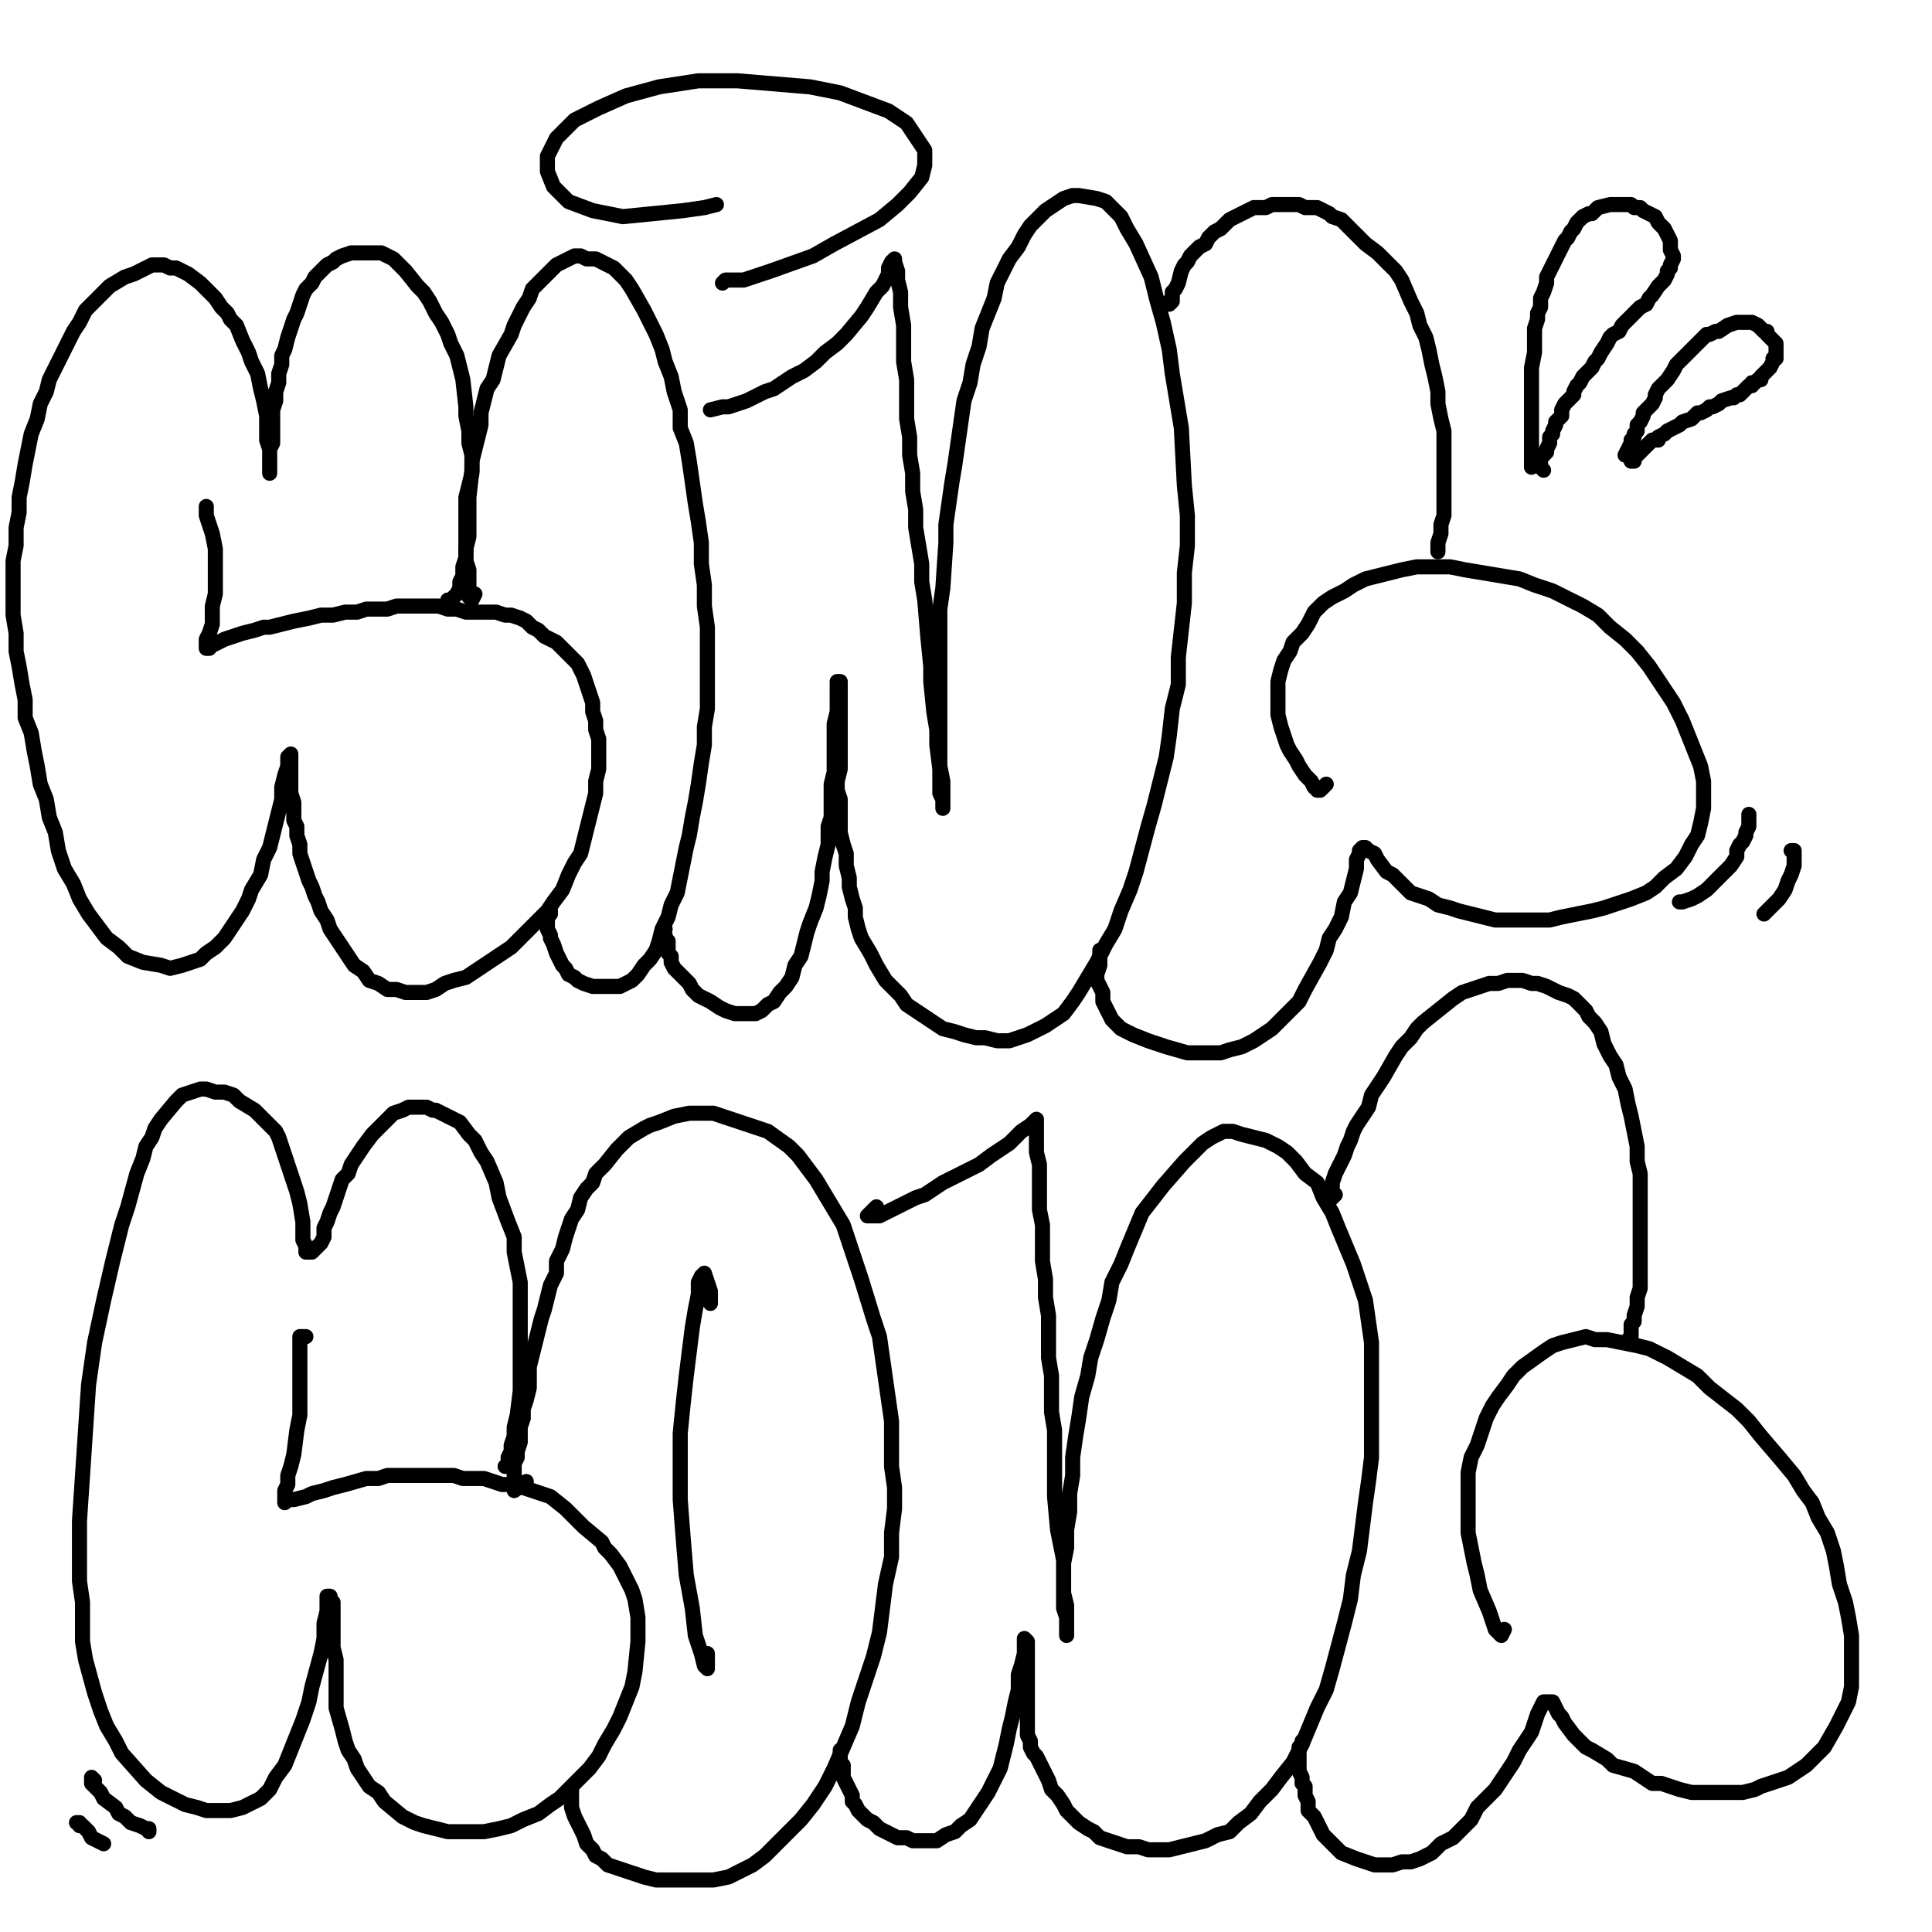 <?xml version="1.0" standalone="yes"?><svg width="640px" height="640px" xmlns="http://www.w3.org/2000/svg" version="1.1"><polyline points="148.333,198.771 148.333,198.771 148.333,199.771 149.333,199.771 149.333,199.771 149.333,198.771 151.333,196.771 152.333,194.771 152.333,192.771 153.333,190.771 153.333,187.771 154.333,184.771 154.333,181.771 155.333,177.771 155.333,173.771 155.333,168.771 155.333,164.771 156.333,155.771 156.333,150.771 155.333,146.771 155.333,142.771 154.333,137.771 154.333,134.771 153.333,125.771 152.333,121.771 151.333,117.771 149.333,113.771 148.333,110.771 146.333,106.771 144.333,103.771 142.333,99.771 140.333,96.771 138.333,94.771 134.333,89.771 132.333,87.771 130.333,85.771 128.333,84.771 126.333,83.771 124.333,83.771 122.333,83.771 120.333,83.771 118.333,83.771 116.333,83.771 113.333,84.771 111.333,85.771 110.333,86.771 108.333,87.771 106.333,89.771 104.333,91.771 103.333,93.771 101.333,95.771 100.333,97.771 99.333,100.771 98.333,103.771 97.333,105.771 96.333,108.771 95.333,111.771 94.333,115.771 93.333,117.771 93.333,120.771 92.333,123.771 92.333,126.771 91.333,129.771 91.333,132.771 90.333,135.771 90.333,138.771 90.333,143.771 90.333,146.771 89.333,148.771 89.333,153.771 89.333,154.771 89.333,156.771 89.333,156.771 89.333,156.771 89.333,155.771 89.333,154.771 89.333,150.771 89.333,148.771 88.333,145.771 88.333,143.771 88.333,137.771 87.333,132.771 86.333,128.771 85.333,123.771 84.333,121.771 83.333,119.771 82.333,116.771 81.333,114.771 80.333,112.771 78.333,107.771 76.333,105.771 75.333,103.771 73.333,101.771 71.333,98.771 69.333,96.771 68.333,95.771 66.333,93.771 62.333,90.771 60.333,89.771 58.333,88.771 56.333,88.771 54.333,87.771 53.333,87.771 51.333,87.771 50.333,87.771 48.333,88.771 46.333,89.771 44.333,90.771 41.333,91.771 36.333,94.771 33.333,97.771 31.333,99.771 28.333,102.771 26.333,106.771 24.333,109.771 22.333,113.771 20.333,117.771 18.333,121.771 16.333,125.771 15.333,129.771 13.333,133.771 12.333,138.771 10.333,143.771 9.333,148.771 8.333,153.771 7.333,159.771 6.333,164.771 6.333,169.771 5.333,174.771 5.333,180.771 4.333,185.771 4.333,191.771 4.333,197.771 4.333,203.771 5.333,209.771 5.333,215.771 6.333,220.771 7.333,226.771 8.333,231.771 8.333,237.771 10.333,242.771 11.333,248.771 12.333,253.771 13.333,259.771 15.333,264.771 16.333,270.771 18.333,275.771 19.333,281.771 21.333,287.771 24.333,292.771 26.333,297.771 29.333,302.771 32.333,306.771 35.333,310.771 39.333,313.771 42.333,316.771 47.333,318.771 53.333,319.771 56.333,320.771 60.333,319.771 63.333,318.771 66.333,317.771 68.333,315.771 71.333,313.771 74.333,310.771 76.333,307.771 78.333,304.771 80.333,301.771 82.333,297.771 83.333,294.771 86.333,289.771 87.333,284.771 89.333,280.771 90.333,276.771 91.333,272.771 92.333,268.771 93.333,264.771 93.333,260.771 94.333,256.771 95.333,253.771 95.333,251.771 95.333,250.771 96.333,249.771 96.333,249.771 96.333,249.771 96.333,249.771 96.333,250.771 96.333,251.771 96.333,253.771 96.333,255.771 96.333,257.771 96.333,260.771 96.333,262.771 97.333,265.771 97.333,268.771 97.333,271.771 98.333,273.771 98.333,276.771 99.333,279.771 99.333,282.771 100.333,285.771 101.333,288.771 102.333,291.771 103.333,293.771 104.333,296.771 105.333,298.771 106.333,301.771 108.333,304.771 109.333,307.771 111.333,310.771 113.333,313.771 115.333,316.771 117.333,319.771 120.333,321.771 122.333,324.771 125.333,325.771 128.333,327.771 131.333,327.771 134.333,328.771 137.333,328.771 141.333,328.771 144.333,327.771 147.333,325.771 150.333,324.771 154.333,323.771 157.333,321.771 160.333,319.771 163.333,317.771 166.333,315.771 169.333,313.771 172.333,310.771 175.333,307.771 178.333,304.771 181.333,301.771 183.333,298.771 186.333,294.771 188.333,289.771 190.333,285.771 192.333,282.771 193.333,278.771 194.333,274.771 195.333,270.771 196.333,266.771 197.333,262.771 197.333,258.771 198.333,254.771 198.333,251.771 198.333,247.771 198.333,244.771 197.333,241.771 197.333,238.771 196.333,235.771 196.333,232.771 195.333,229.771 194.333,226.771 193.333,223.771 192.333,221.771 191.333,219.771 189.333,217.771 188.333,216.771 186.333,214.771 184.333,212.771 182.333,211.771 180.333,210.771 178.333,208.771 176.333,207.771 174.333,205.771 172.333,204.771 169.333,203.771 167.333,203.771 164.333,202.771 162.333,202.771 159.333,202.771 156.333,202.771 154.333,202.771 151.333,201.771 148.333,201.771 145.333,200.771 142.333,200.771 139.333,200.771 137.333,200.771 134.333,200.771 131.333,200.771 128.333,201.771 125.333,201.771 121.333,201.771 118.333,202.771 114.333,202.771 110.333,203.771 106.333,203.771 102.333,204.771 97.333,205.771 93.333,206.771 89.333,207.771 87.333,207.771 84.333,208.771 80.333,209.771 77.333,210.771 74.333,211.771 72.333,212.771 70.333,213.771 69.333,213.771 69.333,214.771 68.333,214.771 68.333,214.771 68.333,214.771 68.333,213.771 68.333,213.771 68.333,211.771 69.333,209.771 70.333,206.771 70.333,203.771 70.333,200.771 71.333,196.771 71.333,192.771 71.333,187.771 71.333,181.771 70.333,176.771 68.333,170.771 68.333,167.771 " fill="none" stroke="#000000" stroke-width="5px" stroke-linecap="round" stroke-linejoin="round" /><polyline points="182.333,301.771 182.333,301.771 182.333,301.771 182.333,302.771 182.333,302.771 181.333,303.771 181.333,305.771 181.333,307.771 182.333,309.771 182.333,310.771 183.333,312.771 184.333,315.771 185.333,317.771 186.333,319.771 187.333,320.771 188.333,322.771 190.333,323.771 191.333,324.771 193.333,325.771 196.333,326.771 198.333,326.771 200.333,326.771 202.333,326.771 205.333,326.771 207.333,325.771 209.333,324.771 211.333,322.771 213.333,319.771 215.333,317.771 217.333,314.771 218.333,311.771 219.333,307.771 221.333,303.771 222.333,299.771 224.333,295.771 225.333,290.771 226.333,285.771 227.333,280.771 228.333,276.771 229.333,270.771 230.333,265.771 231.333,259.771 232.333,252.771 233.333,246.771 233.333,240.771 234.333,234.771 234.333,227.771 234.333,221.771 234.333,214.771 234.333,207.771 233.333,200.771 233.333,193.771 232.333,186.771 232.333,179.771 231.333,172.771 230.333,166.771 229.333,159.771 228.333,152.771 227.333,146.771 225.333,141.771 225.333,135.771 223.333,129.771 222.333,124.771 220.333,119.771 219.333,115.771 217.333,110.771 215.333,106.771 213.333,102.771 209.333,95.771 207.333,92.771 205.333,90.771 203.333,88.771 201.333,87.771 199.333,86.771 197.333,85.771 194.333,85.771 192.333,84.771 190.333,84.771 188.333,85.771 186.333,86.771 184.333,87.771 180.333,91.771 178.333,93.771 176.333,95.771 175.333,98.771 173.333,101.771 172.333,103.771 170.333,107.771 169.333,110.771 165.333,117.771 164.333,121.771 163.333,125.771 161.333,128.771 159.333,136.771 159.333,140.771 158.333,144.771 157.333,148.771 156.333,152.771 156.333,156.771 155.333,160.771 154.333,164.771 154.333,167.771 154.333,171.771 154.333,175.771 154.333,178.771 154.333,182.771 154.333,185.771 155.333,188.771 155.333,190.771 155.333,193.771 155.333,196.771 155.333,197.771 156.333,198.771 156.333,198.771 156.333,198.771 157.333,196.771 " fill="none" stroke="#000000" stroke-width="5px" stroke-linecap="round" stroke-linejoin="round" /><polyline points="220.333,307.771 219.333,308.771 219.333,308.771 220.333,309.771 220.333,309.771 220.333,310.771 221.333,311.771 221.333,313.771 221.333,315.771 222.333,316.771 222.333,318.771 223.333,320.771 225.333,322.771 226.333,323.771 228.333,325.771 229.333,327.771 231.333,329.771 233.333,330.771 235.333,331.771 238.333,333.771 240.333,334.771 243.333,335.771 245.333,335.771 248.333,335.771 250.333,335.771 252.333,334.771 254.333,332.771 256.333,331.771 258.333,328.771 260.333,326.771 262.333,323.771 263.333,319.771 265.333,316.771 266.333,312.771 267.333,308.771 268.333,305.771 270.333,300.771 271.333,296.771 272.333,291.771 272.333,288.771 273.333,283.771 274.333,279.771 274.333,273.771 275.333,270.771 275.333,264.771 275.333,259.771 276.333,255.771 276.333,251.771 276.333,247.771 276.333,243.771 276.333,239.771 277.333,235.771 277.333,232.771 277.333,229.771 277.333,227.771 277.333,226.771 277.333,225.771 278.333,225.771 278.333,225.771 278.333,226.771 278.333,227.771 278.333,229.771 278.333,231.771 278.333,233.771 278.333,236.771 278.333,238.771 278.333,241.771 278.333,244.771 278.333,248.771 278.333,254.771 277.333,258.771 277.333,261.771 278.333,264.771 278.333,268.771 278.333,272.771 278.333,275.771 279.333,279.771 280.333,282.771 280.333,286.771 281.333,290.771 281.333,293.771 282.333,297.771 283.333,300.771 283.333,303.771 284.333,307.771 285.333,310.771 288.333,315.771 290.333,319.771 293.333,324.771 296.333,327.771 298.333,329.771 300.333,332.771 303.333,334.771 306.333,336.771 309.333,338.771 312.333,340.771 316.333,341.771 319.333,342.771 323.333,343.771 326.333,343.771 330.333,344.771 334.333,344.771 337.333,343.771 340.333,342.771 346.333,339.771 349.333,337.771 352.333,335.771 355.333,331.771 357.333,328.771 360.333,323.771 363.333,318.771 366.333,312.771 369.333,307.771 371.333,301.771 374.333,294.771 376.333,288.771 380.333,273.771 382.333,266.771 384.333,258.771 386.333,250.771 387.333,243.771 388.333,234.771 390.333,226.771 390.333,217.771 391.333,208.771 392.333,199.771 392.333,189.771 393.333,180.771 393.333,170.771 392.333,160.771 391.333,141.771 388.333,123.771 387.333,115.771 385.333,106.771 383.333,99.771 381.333,91.771 376.333,80.771 373.333,75.771 371.333,71.771 368.333,68.771 366.333,66.771 363.333,65.771 357.333,64.771 355.333,64.771 352.333,65.771 349.333,67.771 346.333,69.771 341.333,74.771 339.333,77.771 337.333,81.771 334.333,85.771 330.333,93.771 329.333,98.771 327.333,103.771 325.333,108.771 324.333,114.771 322.333,120.771 321.333,126.771 319.333,132.771 318.333,139.771 317.333,146.771 316.333,153.771 315.333,159.771 314.333,166.771 313.333,173.771 313.333,179.771 312.333,194.771 311.333,201.771 311.333,208.771 311.333,222.771 311.333,229.771 311.333,236.771 311.333,242.771 311.333,247.771 311.333,253.771 312.333,258.771 312.333,262.771 312.333,266.771 312.333,267.771 312.333,264.771 311.333,262.771 311.333,258.771 311.333,254.771 310.333,246.771 310.333,241.771 309.333,235.771 308.333,225.771 308.333,220.771 307.333,210.771 306.333,198.771 305.333,192.771 305.333,186.771 303.333,174.771 303.333,168.771 302.333,162.771 302.333,156.771 301.333,150.771 301.333,144.771 300.333,138.771 300.333,125.771 299.333,119.771 299.333,107.771 298.333,101.771 298.333,96.771 297.333,92.771 297.333,89.771 296.333,86.771 296.333,86.771 296.333,85.771 295.333,86.771 294.333,88.771 294.333,90.771 293.333,92.771 292.333,94.771 290.333,96.771 287.333,101.771 285.333,104.771 280.333,110.771 277.333,113.771 273.333,116.771 270.333,119.771 266.333,122.771 262.333,124.771 256.333,128.771 253.333,129.771 247.333,132.771 241.333,134.771 239.333,134.771 235.333,135.771 235.333,135.771 235.333,135.771 " fill="none" stroke="#000000" stroke-width="5px" stroke-linecap="round" stroke-linejoin="round" /><polyline points="364.333,314.771 364.333,314.771 364.333,315.771 364.333,315.771 364.333,316.771 364.333,317.771 364.333,318.771 364.333,319.771 363.333,322.771 363.333,324.771 365.333,328.771 365.333,331.771 366.333,333.771 367.333,335.771 368.333,337.771 371.333,340.771 375.333,342.771 380.333,344.771 383.333,345.771 386.333,346.771 393.333,348.771 396.333,348.771 400.333,348.771 404.333,348.771 407.333,347.771 411.333,346.771 415.333,344.771 421.333,340.771 427.333,334.771 430.333,331.771 432.333,327.771 437.333,318.771 439.333,314.771 440.333,310.771 442.333,307.771 444.333,303.771 445.333,298.771 447.333,295.771 448.333,291.771 449.333,287.771 449.333,284.771 450.333,282.771 450.333,281.771 451.333,280.771 452.333,280.771 452.333,280.771 453.333,281.771 455.333,282.771 456.333,284.771 459.333,288.771 461.333,289.771 463.333,291.771 467.333,295.771 470.333,296.771 473.333,297.771 476.333,299.771 480.333,300.771 483.333,301.771 487.333,302.771 491.333,303.771 495.333,304.771 499.333,304.771 503.333,304.771 513.333,304.771 517.333,303.771 522.333,302.771 527.333,301.771 531.333,300.771 540.333,297.771 545.333,295.771 548.333,293.771 551.333,290.771 555.333,287.771 558.333,283.771 560.333,279.771 562.333,276.771 563.333,272.771 564.333,267.771 564.333,263.771 564.333,258.771 563.333,253.771 561.333,248.771 559.333,243.771 557.333,238.771 554.333,232.771 550.333,226.771 546.333,220.771 542.333,215.771 538.333,211.771 533.333,207.771 529.333,203.771 524.333,200.771 514.333,195.771 508.333,193.771 503.333,191.771 497.333,190.771 491.333,189.771 485.333,188.771 480.333,187.771 474.333,187.771 469.333,187.771 464.333,188.771 460.333,189.771 456.333,190.771 452.333,191.771 448.333,193.771 445.333,195.771 441.333,197.771 438.333,199.771 435.333,202.771 433.333,206.771 431.333,209.771 428.333,212.771 427.333,215.771 425.333,218.771 424.333,221.771 423.333,225.771 423.333,229.771 423.333,232.771 423.333,236.771 424.333,240.771 425.333,243.771 426.333,246.771 427.333,248.771 429.333,251.771 430.333,253.771 432.333,256.771 434.333,258.771 435.333,260.771 436.333,260.771 436.333,261.771 437.333,261.771 437.333,261.771 437.333,261.771 437.333,261.771 439.333,259.771 " fill="none" stroke="#000000" stroke-width="5px" stroke-linecap="round" stroke-linejoin="round" /><polyline points="476.333,182.771 476.333,181.771 476.333,179.771 477.333,176.771 477.333,173.771 478.333,170.771 478.333,167.771 478.333,164.771 478.333,161.771 478.333,158.771 478.333,154.771 478.333,146.771 478.333,142.771 477.333,138.771 476.333,133.771 476.333,129.771 475.333,124.771 474.333,120.771 473.333,115.771 472.333,111.771 470.333,107.771 469.333,103.771 467.333,99.771 464.333,92.771 462.333,89.771 460.333,87.771 458.333,85.771 456.333,83.771 452.333,80.771 450.333,78.771 448.333,76.771 446.333,74.771 444.333,72.771 441.333,71.771 440.333,70.771 438.333,69.771 436.333,68.771 434.333,68.771 432.333,68.771 430.333,67.771 427.333,67.771 425.333,67.771 423.333,67.771 421.333,67.771 419.333,68.771 417.333,68.771 415.333,68.771 413.333,69.771 409.333,71.771 407.333,72.771 405.333,74.771 404.333,75.771 402.333,76.771 400.333,78.771 399.333,80.771 397.333,81.771 394.333,84.771 393.333,86.771 392.333,87.771 391.333,89.771 390.333,93.771 389.333,95.771 388.333,96.771 388.333,97.771 388.333,99.771 387.333,100.771 386.333,100.771 386.333,100.771 387.333,99.771 " fill="none" stroke="#000000" stroke-width="5px" stroke-linecap="round" stroke-linejoin="round" /><polyline points="167.333,485.771 168.333,485.771 168.333,484.771 168.333,482.771 169.333,480.771 169.333,478.771 170.333,475.771 170.333,472.771 171.333,468.771 172.333,460.771 172.333,456.771 172.333,452.771 172.333,443.771 172.333,438.771 172.333,434.771 172.333,429.771 172.333,424.771 171.333,419.771 170.333,414.771 170.333,409.771 168.333,404.771 165.333,396.771 164.333,391.771 161.333,384.771 159.333,381.771 157.333,377.771 155.333,375.771 152.333,371.771 150.333,370.771 148.333,369.771 146.333,368.771 144.333,367.771 143.333,367.771 141.333,366.771 139.333,366.771 137.333,366.771 135.333,366.771 133.333,367.771 130.333,368.771 129.333,369.771 127.333,371.771 125.333,373.771 123.333,375.771 120.333,379.771 116.333,385.771 115.333,388.771 113.333,390.771 112.333,393.771 110.333,399.771 109.333,401.771 108.333,404.771 107.333,406.771 107.333,409.771 106.333,411.771 105.333,412.771 104.333,413.771 103.333,414.771 102.333,414.771 101.333,414.771 101.333,412.771 100.333,410.771 100.333,407.771 100.333,404.771 99.333,398.771 98.333,394.771 97.333,391.771 96.333,388.771 95.333,385.771 93.333,379.771 92.333,376.771 91.333,374.771 89.333,372.771 87.333,370.771 85.333,368.771 84.333,367.771 79.333,364.771 77.333,362.771 74.333,361.771 71.333,361.771 68.333,360.771 66.333,360.771 63.333,361.771 60.333,362.771 58.333,364.771 53.333,370.771 51.333,373.771 50.333,376.771 48.333,379.771 47.333,383.771 45.333,388.771 42.333,399.771 40.333,405.771 37.333,417.771 34.333,430.771 31.333,444.771 30.333,451.771 29.333,458.771 28.333,473.771 27.333,488.771 26.333,503.771 26.333,510.771 26.333,517.771 26.333,523.771 27.333,530.771 27.333,536.771 27.333,543.771 28.333,549.771 31.333,560.771 33.333,566.771 35.333,571.771 38.333,576.771 40.333,580.771 48.333,589.771 53.333,593.771 57.333,595.771 61.333,597.771 65.333,598.771 68.333,599.771 73.333,599.771 76.333,599.771 80.333,598.771 86.333,595.771 89.333,592.771 91.333,588.771 94.333,584.771 96.333,579.771 98.333,574.771 100.333,569.771 102.333,563.771 103.333,558.771 106.333,547.771 107.333,542.771 107.333,537.771 108.333,533.771 108.333,528.771 108.333,528.771 109.333,528.771 109.333,529.771 110.333,530.771 110.333,532.771 110.333,535.771 110.333,538.771 110.333,541.771 110.333,545.771 111.333,549.771 111.333,553.771 111.333,557.771 111.333,561.771 111.333,565.771 113.333,572.771 114.333,576.771 115.333,579.771 117.333,582.771 118.333,585.771 120.333,588.771 122.333,591.771 125.333,593.771 127.333,596.771 133.333,601.771 137.333,603.771 140.333,604.771 144.333,605.771 148.333,606.771 152.333,606.771 156.333,606.771 160.333,606.771 165.333,605.771 169.333,604.771 173.333,602.771 178.333,600.771 182.333,597.771 185.333,595.771 189.333,591.771 192.333,588.771 195.333,585.771 198.333,581.771 200.333,577.771 203.333,572.771 205.333,568.771 207.333,563.771 209.333,558.771 210.333,553.771 211.333,543.771 211.333,535.771 210.333,529.771 209.333,526.771 206.333,520.771 205.333,518.771 202.333,514.771 200.333,512.771 199.333,510.771 193.333,505.771 190.333,502.771 187.333,499.771 182.333,495.771 179.333,494.771 176.333,493.771 173.333,492.771 170.333,491.771 166.333,491.771 163.333,490.771 160.333,489.771 157.333,489.771 153.333,489.771 150.333,488.771 147.333,488.771 143.333,488.771 139.333,488.771 136.333,488.771 132.333,488.771 128.333,488.771 125.333,489.771 121.333,489.771 114.333,491.771 110.333,492.771 107.333,493.771 103.333,494.771 101.333,495.771 97.333,496.771 96.333,496.771 95.333,496.771 94.333,497.771 94.333,497.771 94.333,496.771 94.333,496.771 94.333,496.771 94.333,495.771 94.333,493.771 95.333,491.771 95.333,488.771 96.333,485.771 97.333,481.771 98.333,473.771 99.333,468.771 99.333,463.771 99.333,454.771 99.333,446.771 99.333,443.771 99.333,442.771 101.333,442.771 " fill="none" stroke="#000000" stroke-width="5px" stroke-linecap="round" stroke-linejoin="round" /><polyline points="189.333,592.771 189.333,592.771 189.333,592.771 189.333,592.771 189.333,593.771 189.333,594.771 189.333,596.771 189.333,598.771 190.333,601.771 191.333,603.771 192.333,605.771 193.333,607.771 194.333,610.771 196.333,612.771 197.333,614.771 199.333,615.771 201.333,617.771 204.333,618.771 207.333,619.771 210.333,620.771 213.333,621.771 217.333,622.771 221.333,622.771 228.333,622.771 232.333,622.771 236.333,622.771 241.333,621.771 249.333,617.771 253.333,614.771 257.333,610.771 265.333,602.771 269.333,597.771 273.333,591.771 276.333,585.771 282.333,571.771 284.333,563.771 289.333,548.771 291.333,540.771 293.333,524.771 295.333,515.771 295.333,507.771 296.333,499.771 296.333,492.771 295.333,485.771 295.333,477.771 295.333,470.771 294.333,463.771 293.333,456.771 291.333,442.771 289.333,436.771 285.333,423.771 281.333,411.771 279.333,405.771 276.333,400.771 273.333,395.771 270.333,390.771 264.333,382.771 261.333,379.771 254.333,374.771 251.333,373.771 248.333,372.771 245.333,371.771 242.333,370.771 239.333,369.771 236.333,368.771 233.333,368.771 228.333,368.771 223.333,369.771 218.333,371.771 215.333,372.771 213.333,373.771 208.333,376.771 206.333,378.771 204.333,380.771 200.333,385.771 197.333,388.771 196.333,391.771 194.333,393.771 192.333,396.771 191.333,400.771 189.333,403.771 187.333,409.771 186.333,413.771 184.333,417.771 184.333,421.771 182.333,425.771 181.333,429.771 180.333,433.771 179.333,436.771 178.333,440.771 177.333,444.771 176.333,448.771 175.333,452.771 175.333,459.771 174.333,463.771 173.333,466.771 173.333,469.771 172.333,472.771 172.333,475.771 172.333,477.771 171.333,480.771 171.333,482.771 170.333,484.771 170.333,487.771 170.333,488.771 170.333,490.771 170.333,491.771 170.333,492.771 170.333,493.771 170.333,493.771 170.333,493.771 174.333,490.771 " fill="none" stroke="#000000" stroke-width="5px" stroke-linecap="round" stroke-linejoin="round" /><polyline points="235.333,431.771 235.333,427.771 234.333,424.771 233.333,421.771 233.333,421.771 232.333,422.771 231.333,424.771 231.333,428.771 230.333,433.771 229.333,439.771 227.333,455.771 226.333,464.771 225.333,474.771 225.333,485.771 225.333,496.771 226.333,509.771 227.333,521.771 229.333,532.771 230.333,541.771 232.333,547.771 233.333,551.771 234.333,552.771 234.333,552.771 234.333,552.771 234.333,552.771 234.333,549.771 234.333,547.771 " fill="none" stroke="#000000" stroke-width="5px" stroke-linecap="round" stroke-linejoin="round" /><polyline points="278.333,579.771 278.333,579.771 278.333,579.771 278.333,579.771 278.333,580.771 278.333,581.771 278.333,583.771 279.333,584.771 279.333,586.771 279.333,588.771 280.333,590.771 281.333,592.771 282.333,594.771 282.333,596.771 283.333,597.771 284.333,599.771 286.333,601.771 287.333,602.771 289.333,603.771 291.333,605.771 293.333,606.771 295.333,607.771 297.333,608.771 300.333,608.771 302.333,609.771 305.333,609.771 308.333,609.771 310.333,609.771 313.333,607.771 316.333,606.771 318.333,604.771 321.333,602.771 323.333,599.771 325.333,596.771 327.333,593.771 329.333,589.771 331.333,585.771 332.333,581.771 333.333,577.771 334.333,572.771 335.333,568.771 336.333,563.771 337.333,559.771 337.333,554.771 338.333,551.771 339.333,547.771 339.333,544.771 339.333,543.771 339.333,542.771 339.333,542.771 339.333,542.771 340.333,543.771 340.333,544.771 340.333,545.771 340.333,548.771 340.333,550.771 340.333,554.771 340.333,556.771 340.333,559.771 340.333,562.771 340.333,564.771 340.333,567.771 340.333,569.771 340.333,572.771 340.333,574.771 341.333,576.771 341.333,578.771 342.333,580.771 343.333,581.771 344.333,583.771 345.333,585.771 346.333,587.771 347.333,589.771 348.333,592.771 350.333,594.771 352.333,597.771 353.333,599.771 355.333,601.771 357.333,603.771 360.333,605.771 362.333,606.771 364.333,608.771 367.333,609.771 370.333,610.771 373.333,611.771 377.333,611.771 380.333,612.771 384.333,612.771 387.333,612.771 391.333,611.771 395.333,610.771 399.333,609.771 403.333,607.771 407.333,606.771 410.333,603.771 414.333,600.771 417.333,596.771 421.333,592.771 424.333,588.771 428.333,583.771 431.333,577.771 436.333,565.771 439.333,559.771 441.333,552.771 445.333,537.771 447.333,529.771 448.333,521.771 450.333,513.771 451.333,505.771 452.333,497.771 453.333,490.771 454.333,482.771 454.333,467.771 454.333,459.771 454.333,452.771 454.333,444.771 453.333,437.771 452.333,430.771 450.333,424.771 448.333,418.771 443.333,406.771 441.333,401.771 438.333,396.771 436.333,391.771 432.333,388.771 429.333,384.771 426.333,381.771 423.333,379.771 419.333,377.771 411.333,375.771 408.333,374.771 405.333,374.771 401.333,376.771 398.333,378.771 395.333,381.771 392.333,384.771 385.333,392.771 378.333,401.771 373.333,413.771 371.333,418.771 368.333,424.771 367.333,430.771 365.333,436.771 363.333,443.771 361.333,449.771 360.333,455.771 358.333,462.771 357.333,469.771 356.333,475.771 355.333,482.771 355.333,488.771 354.333,494.771 354.333,500.771 353.333,506.771 353.333,512.771 352.333,517.771 352.333,522.771 352.333,527.771 353.333,531.771 353.333,534.771 353.333,538.771 353.333,540.771 353.333,541.771 353.333,541.771 353.333,541.771 353.333,540.771 353.333,538.771 353.333,535.771 352.333,532.771 352.333,528.771 352.333,525.771 352.333,520.771 352.333,516.771 351.333,511.771 350.333,506.771 349.333,495.771 349.333,490.771 349.333,479.771 349.333,473.771 348.333,467.771 348.333,455.771 347.333,449.771 347.333,442.771 347.333,435.771 346.333,429.771 346.333,423.771 345.333,417.771 345.333,411.771 345.333,405.771 344.333,400.771 344.333,395.771 344.333,385.771 343.333,381.771 343.333,378.771 343.333,375.771 343.333,371.771 343.333,371.771 343.333,370.771 342.333,371.771 341.333,372.771 338.333,374.771 336.333,376.771 334.333,378.771 328.333,382.771 324.333,385.771 320.333,387.771 316.333,389.771 312.333,391.771 309.333,393.771 306.333,395.771 303.333,396.771 297.333,399.771 295.333,400.771 293.333,401.771 291.333,402.771 289.333,402.771 287.333,402.771 287.333,402.771 287.333,402.771 290.333,399.771 " fill="none" stroke="#000000" stroke-width="5px" stroke-linecap="round" stroke-linejoin="round" /><polyline points="431.333,576.771 431.333,577.771 430.333,578.771 430.333,579.771 430.333,580.771 430.333,581.771 430.333,583.771 430.333,584.771 430.333,586.771 431.333,588.771 431.333,590.771 432.333,591.771 432.333,594.771 433.333,596.771 433.333,599.771 435.333,601.771 436.333,603.771 437.333,605.771 438.333,607.771 440.333,609.771 442.333,611.771 444.333,613.771 449.333,615.771 455.333,617.771 458.333,617.771 461.333,617.771 464.333,616.771 467.333,616.771 470.333,615.771 474.333,613.771 477.333,610.771 481.333,608.771 487.333,602.771 489.333,598.771 492.333,595.771 495.333,592.771 497.333,589.771 499.333,586.771 501.333,583.771 503.333,579.771 505.333,576.771 507.333,573.771 508.333,570.771 509.333,567.771 510.333,565.771 511.333,563.771 512.333,563.771 512.333,563.771 513.333,563.771 514.333,563.771 515.333,565.771 516.333,567.771 517.333,568.771 518.333,570.771 521.333,574.771 523.333,576.771 525.333,578.771 527.333,579.771 532.333,582.771 534.333,584.771 541.333,586.771 544.333,588.771 547.333,590.771 550.333,590.771 556.333,592.771 560.333,593.771 568.333,593.771 573.333,593.771 577.333,593.771 581.333,592.771 583.333,591.771 589.333,589.771 592.333,588.771 595.333,586.771 598.333,584.771 601.333,581.771 604.333,578.771 608.333,571.771 612.333,563.771 613.333,558.771 613.333,552.771 613.333,547.771 613.333,541.771 612.333,535.771 611.333,530.771 609.333,524.771 608.333,518.771 607.333,513.771 605.333,507.771 602.333,502.771 600.333,497.771 597.333,493.771 594.333,488.771 589.333,482.771 583.333,475.771 579.333,470.771 575.333,466.771 566.333,459.771 562.333,455.771 557.333,452.771 552.333,449.771 546.333,446.771 542.333,445.771 537.333,444.771 532.333,443.771 528.333,443.771 525.333,442.771 521.333,443.771 517.333,444.771 514.333,445.771 511.333,447.771 504.333,452.771 501.333,455.771 499.333,458.771 496.333,462.771 494.333,465.771 492.333,469.771 489.333,478.771 487.333,482.771 486.333,487.771 486.333,492.771 486.333,496.771 486.333,501.771 486.333,507.771 487.333,512.771 488.333,517.771 489.333,521.771 490.333,526.771 493.333,533.771 494.333,536.771 495.333,539.771 496.333,540.771 497.333,541.771 497.333,541.771 497.333,541.771 497.333,541.771 498.333,539.771 " fill="none" stroke="#000000" stroke-width="5px" stroke-linecap="round" stroke-linejoin="round" /><polyline points="539.333,443.771 540.333,442.771 540.333,442.771 540.333,440.771 540.333,438.771 541.333,437.771 541.333,435.771 542.333,432.771 542.333,429.771 543.333,426.771 543.333,422.771 543.333,414.771 543.333,410.771 543.333,405.771 543.333,401.771 543.333,397.771 543.333,393.771 543.333,388.771 542.333,384.771 542.333,379.771 541.333,374.771 540.333,369.771 539.333,365.771 538.333,360.771 536.333,356.771 535.333,352.771 533.333,349.771 531.333,345.771 530.333,341.771 528.333,338.771 526.333,336.771 525.333,334.771 523.333,332.771 521.333,330.771 519.333,329.771 516.333,328.771 514.333,327.771 512.333,326.771 509.333,325.771 507.333,325.771 504.333,324.771 502.333,324.771 499.333,324.771 496.333,325.771 493.333,325.771 487.333,327.771 484.333,328.771 481.333,330.771 476.333,334.771 471.333,338.771 469.333,340.771 467.333,343.771 464.333,346.771 462.333,349.771 458.333,356.771 456.333,359.771 454.333,362.771 453.333,366.771 451.333,369.771 449.333,372.771 448.333,374.771 447.333,377.771 446.333,379.771 445.333,382.771 444.333,384.771 443.333,386.771 442.333,388.771 441.333,391.771 441.333,393.771 440.333,395.771 440.333,396.771 440.333,396.771 440.333,397.771 440.333,397.771 440.333,397.771 442.333,395.771 " fill="none" stroke="#000000" stroke-width="5px" stroke-linecap="round" stroke-linejoin="round" /><polyline points="239.333,93.771 240.333,92.771 242.333,92.771 246.333,92.771 255.333,89.771 269.333,84.771 276.333,80.771 291.333,72.771 297.333,67.771 301.333,63.771 305.333,58.771 306.333,54.771 306.333,49.771 300.333,40.771 294.333,36.771 278.333,30.771 268.333,28.771 244.333,26.771 231.333,26.771 218.333,28.771 207.333,31.771 198.333,35.771 190.333,39.771 184.333,45.771 181.333,51.771 181.333,56.771 183.333,61.771 188.333,66.771 196.333,69.771 206.333,71.771 226.333,69.771 233.333,68.771 237.333,67.771 " fill="none" stroke="#000000" stroke-width="5px" stroke-linecap="round" stroke-linejoin="round" /><polyline points="579.333,269.771 579.333,270.771 579.333,272.771 579.333,273.771 578.333,275.771 578.333,276.771 577.333,278.771 576.333,279.771 575.333,281.771 575.333,283.771 573.333,286.771 571.333,288.771 570.333,289.771 567.333,292.771 565.333,294.771 562.333,296.771 560.333,297.771 557.333,298.771 556.333,298.771 556.333,298.771 556.333,298.771 " fill="none" stroke="#000000" stroke-width="5px" stroke-linecap="round" stroke-linejoin="round" /><polyline points="593.333,281.771 593.333,281.771 594.333,281.771 594.333,281.771 594.333,282.771 594.333,283.771 594.333,284.771 594.333,286.771 593.333,289.771 592.333,291.771 591.333,294.771 589.333,297.771 586.333,300.771 584.333,302.771 584.333,302.771 " fill="none" stroke="#000000" stroke-width="5px" stroke-linecap="round" stroke-linejoin="round" /><polyline points="31.333,589.771 31.333,589.771 31.333,589.771 31.333,589.771 30.333,588.771 30.333,589.771 30.333,590.771 31.333,591.771 33.333,593.771 34.333,595.771 38.333,598.771 39.333,600.771 41.333,601.771 43.333,603.771 46.333,604.771 48.333,605.771 49.333,605.771 49.333,606.771 " fill="none" stroke="#000000" stroke-width="5px" stroke-linecap="round" stroke-linejoin="round" /><polyline points="25.333,603.771 26.333,603.771 26.333,604.771 27.333,604.771 28.333,605.771 29.333,606.771 30.333,608.771 32.333,609.771 34.333,610.771 " fill="none" stroke="#000000" stroke-width="5px" stroke-linecap="round" stroke-linejoin="round" /><polyline points="507.333,154.771 507.333,154.771 507.333,154.771 507.333,153.771 507.333,152.771 507.333,151.771 507.333,150.771 507.333,148.771 507.333,147.771 507.333,145.771 507.333,143.771 507.333,141.771 507.333,139.771 507.333,137.771 507.333,135.771 507.333,133.771 507.333,128.771 507.333,125.771 507.333,123.771 507.333,121.771 508.333,116.771 508.333,113.771 508.333,111.771 508.333,108.771 509.333,105.771 509.333,103.771 510.333,101.771 510.333,98.771 511.333,96.771 512.333,93.771 512.333,91.771 513.333,89.771 514.333,87.771 516.333,83.771 517.333,81.771 518.333,79.771 519.333,78.771 520.333,76.771 521.333,75.771 522.333,73.771 523.333,72.771 524.333,71.771 526.333,70.771 527.333,70.771 528.333,69.771 529.333,68.771 533.333,67.771 534.333,67.771 536.333,67.771 538.333,67.771 540.333,67.771 541.333,68.771 543.333,68.771 544.333,69.771 546.333,70.771 548.333,71.771 549.333,73.771 550.333,74.771 551.333,75.771 552.333,77.771 553.333,79.771 553.333,81.771 553.333,82.771 554.333,84.771 554.333,85.771 553.333,87.771 553.333,88.771 552.333,89.771 552.333,90.771 551.333,92.771 550.333,93.771 549.333,94.771 547.333,97.771 546.333,98.771 545.333,100.771 543.333,101.771 542.333,102.771 541.333,103.771 538.333,106.771 537.333,107.771 536.333,109.771 534.333,110.771 533.333,111.771 532.333,113.771 530.333,116.771 529.333,118.771 528.333,119.771 527.333,121.771 526.333,122.771 525.333,123.771 524.333,124.771 523.333,126.771 522.333,127.771 521.333,129.771 521.333,130.771 520.333,131.771 519.333,132.771 518.333,133.771 517.333,135.771 517.333,136.771 517.333,137.771 516.333,138.771 515.333,139.771 515.333,140.771 514.333,142.771 514.333,143.771 513.333,144.771 513.333,146.771 512.333,148.771 512.333,149.771 511.333,150.771 510.333,151.771 510.333,152.771 510.333,153.771 510.333,154.771 510.333,154.771 511.333,155.771 " fill="none" stroke="#000000" stroke-width="5px" stroke-linecap="round" stroke-linejoin="round" /><polyline points="538.333,150.771 538.333,150.771 539.333,148.771 540.333,146.771 540.333,145.771 541.333,144.771 541.333,143.771 542.333,142.771 542.333,140.771 543.333,139.771 544.333,137.771 544.333,136.771 545.333,135.771 546.333,134.771 547.333,133.771 548.333,131.771 548.333,130.771 549.333,128.771 550.333,127.771 551.333,126.771 552.333,125.771 554.333,122.771 555.333,120.771 558.333,117.771 560.333,115.771 561.333,114.771 562.333,113.771 563.333,112.771 565.333,110.771 566.333,110.771 568.333,109.771 569.333,109.771 572.333,107.771 575.333,106.771 576.333,106.771 577.333,106.771 578.333,106.771 579.333,106.771 580.333,106.771 582.333,107.771 583.333,108.771 584.333,109.771 585.333,109.771 585.333,110.771 586.333,111.771 587.333,112.771 587.333,112.771 588.333,113.771 588.333,114.771 588.333,115.771 588.333,116.771 588.333,117.771 588.333,118.771 587.333,118.771 587.333,119.771 586.333,121.771 586.333,121.771 585.333,122.771 584.333,123.771 584.333,123.771 583.333,124.771 583.333,125.771 582.333,125.771 581.333,126.771 580.333,126.771 580.333,127.771 579.333,127.771 578.333,128.771 577.333,129.771 576.333,130.771 575.333,130.771 574.333,131.771 573.333,131.771 570.333,132.771 569.333,133.771 567.333,134.771 566.333,134.771 565.333,135.771 563.333,136.771 562.333,136.771 561.333,137.771 560.333,138.771 557.333,139.771 556.333,140.771 554.333,141.771 552.333,142.771 551.333,143.771 549.333,144.771 549.333,145.771 547.333,145.771 546.333,146.771 545.333,147.771 544.333,148.771 543.333,149.771 542.333,150.771 542.333,150.771 541.333,151.771 541.333,151.771 541.333,152.771 540.333,152.771 541.333,151.771 " fill="none" stroke="#000000" stroke-width="5px" stroke-linecap="round" stroke-linejoin="round" /></svg>